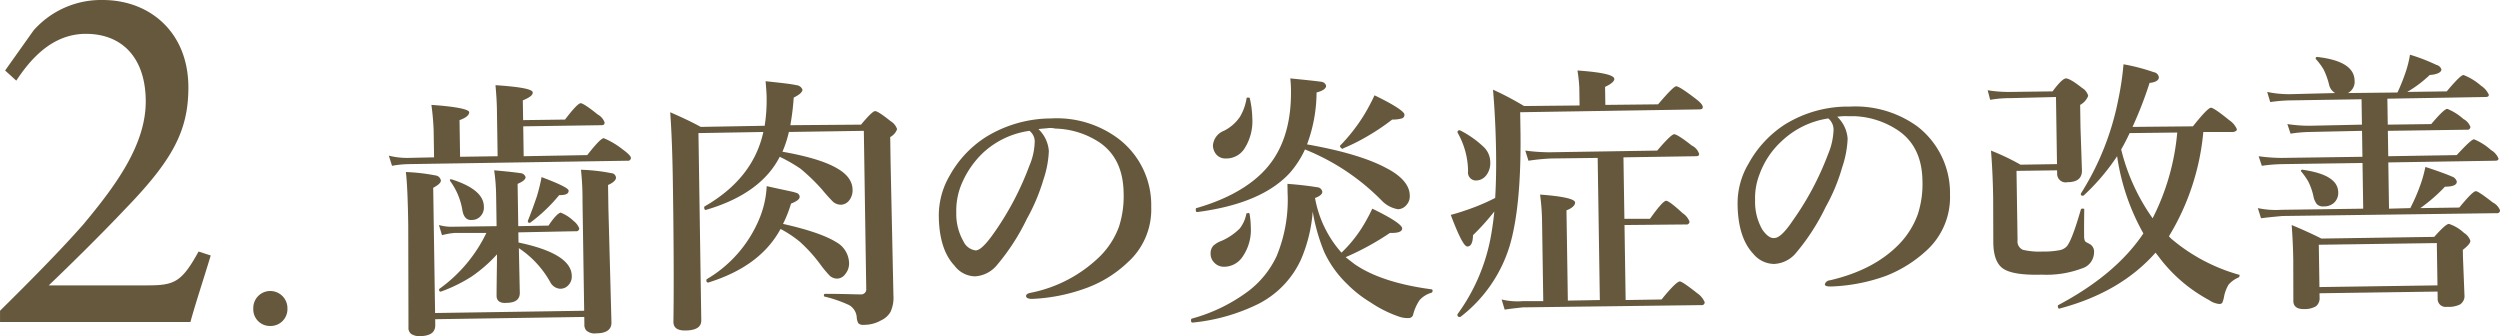 <svg id="見出し-治療効果2.svg" xmlns="http://www.w3.org/2000/svg" width="443.281" height="59.6" viewBox="0 0 443.281 59.6">
  <defs>
    <style>
      .cls-1 {
        fill: #66583d;
        fill-rule: evenodd;
      }
    </style>
  </defs>
  <path id="歯肉の炎症の改善" class="cls-1" d="M580.688,13556.3c0.915-.5,1.369-0.9,1.362-1.3a1.1,1.1,0,0,0-1-.9,34.371,34.371,0,0,0-5.213-.6c0.213,1.7.355,4.8,0.424,9.4l0.041,18.1a1.374,1.374,0,0,0,.463,1.2,2.779,2.779,0,0,0,1.811.4c1.671-.1,2.5-0.7,2.477-2l-0.014-1,26.434-.4,0.02,1.3a1.533,1.533,0,0,0,.345,1.1,2.191,2.191,0,0,0,1.789.5c1.8,0,2.685-.7,2.666-1.9l-0.542-20.3-0.062-4.1c0.946-.4,1.416-0.9,1.41-1.3a0.866,0.866,0,0,0-.857-0.8,32.117,32.117,0,0,0-5.353-.6,49.277,49.277,0,0,1,.273,5.6l0.294,19.4-26.434.4Zm11.263,16.2q-0.034,2.4-.025,3c0.013,0.8.582,1.3,1.707,1.2q2.436,0,2.409-1.8l-0.166-7.9a17.416,17.416,0,0,1,5.552,6,2.145,2.145,0,0,0,1.753,1.2,1.923,1.923,0,0,0,1.445-.6,2.208,2.208,0,0,0,.63-1.7c-0.04-2.6-3.188-4.6-9.443-5.9l-0.027-1.8,10.17-.2a0.516,0.516,0,0,0,.626-0.5,2.939,2.939,0,0,0-.981-1.3,6.922,6.922,0,0,0-2.32-1.5c-0.437.1-1.152,0.8-2.145,2.3l-5.367.1-0.114-7.5q1.42-.6,1.412-1.2a1.006,1.006,0,0,0-.9-0.7c-0.705-.1-2.263-0.3-4.672-0.5a33.974,33.974,0,0,1,.349,4.5l0.083,5.4-7.593.1a8.282,8.282,0,0,1-2.631-.3l0.543,1.8a12.394,12.394,0,0,1,2.315-.4h5.554a26.088,26.088,0,0,1-8.31,9.9,0.193,0.193,0,0,0-.068.2,0.253,0.253,0,0,0,.263.3h0.07a27.413,27.413,0,0,0,5.328-2.6,25.1,25.1,0,0,0,4.6-4c0,0.9-.019,2.4-0.05,4.4h0Zm18.525-27.3c0.406,0,.607-0.1.6-0.5a2.644,2.644,0,0,0-1.218-1.4c-1.723-1.4-2.725-2-3.006-2-0.407,0-1.337,1-2.792,2.9l-7.429.1-0.054-3.5c1.181-.5,1.768-0.9,1.761-1.4-0.009-.6-2.211-1-6.607-1.3q0.227,2.55.252,4.2l0.127,8.4-6.655.1-0.1-6.5c1.149-.4,1.721-0.9,1.714-1.4s-2.242-1-6.7-1.3a44.526,44.526,0,0,1,.4,4.7l0.07,4.6-4.71.1a13.407,13.407,0,0,1-3.31-.4l0.566,1.8a18.413,18.413,0,0,1,2.971-.3l38.762-.6a0.516,0.516,0,0,0,.625-0.5q-0.006-.45-1.452-1.5a14.16,14.16,0,0,0-3.359-2q-0.586,0-2.932,3l-11.272.2-0.079-5.3Zm-26.529,9.6h-0.141c-0.11,0-.163,0-0.162.1a0.46,0.46,0,0,0,.049.2,12,12,0,0,1,2.191,5.3c0.219,1.1.775,1.7,1.665,1.6a2,2,0,0,0,1.468-.6,2.247,2.247,0,0,0,.652-1.8q-0.046-3-5.722-4.8h0Zm15.956-.4a31.028,31.028,0,0,1-.861,3.5q-0.875,2.55-1.553,4.2a0.236,0.236,0,0,1-.022.1,0.262,0.262,0,0,0,.286.3h0.117a28.522,28.522,0,0,0,5.153-4.9c1.125,0,1.684-.2,1.676-0.8q-0.01-.6-4.8-2.4h0Zm45.718,11.4a26.768,26.768,0,0,1,3.575,3.9,19.5,19.5,0,0,0,1.815,2.2,1.958,1.958,0,0,0,1.343.5,1.814,1.814,0,0,0,1.395-.8,2.917,2.917,0,0,0,.671-2.1,4.38,4.38,0,0,0-2.328-3.6c-1.768-1.1-4.894-2.2-9.377-3.2a22.229,22.229,0,0,0,1.421-3.6q1.539-.6,1.529-1.2a0.74,0.74,0,0,0-.6-0.7c-0.455-.2-2.2-0.5-5.244-1.2a17.062,17.062,0,0,1-1.228,5.6,22.324,22.324,0,0,1-9.4,10.9,0.335,0.335,0,0,0-.068.2c0,0.3.115,0.4,0.334,0.4,6.1-1.9,10.37-5,12.818-9.5a19.95,19.95,0,0,1,3.339,2.2h0Zm0.18-12.9a35.055,35.055,0,0,1,3.829,3.7,29.19,29.19,0,0,0,1.979,2.2,2.176,2.176,0,0,0,1.414.5,1.949,1.949,0,0,0,1.372-.7,2.887,2.887,0,0,0,.65-2c-0.022-1.4-.908-2.7-2.658-3.7q-2.98-1.8-9.774-3a20.041,20.041,0,0,0,1.142-3.5l13.288-.2,0.426,28a0.892,0.892,0,0,1-.853,1c-1.188,0-3.337-.1-6.448-0.1-0.14,0-.209.1-0.206,0.3a0.182,0.182,0,0,0,.168.2,22.744,22.744,0,0,1,4.312,1.5,2.72,2.72,0,0,1,1.346,2.2,2.321,2.321,0,0,0,.273,1,1.1,1.1,0,0,0,.895.3,6.143,6.143,0,0,0,3.153-.8,3.683,3.683,0,0,0,1.665-1.5,5.971,5.971,0,0,0,.518-2.9l-0.5-23.4-0.071-4.7a2.541,2.541,0,0,0,1.22-1.4,2.609,2.609,0,0,0-1.123-1.4q-2.255-1.8-2.769-1.8t-2.5,2.4l-12.537.1a44.441,44.441,0,0,0,.6-4.9c1.039-.5,1.556-1,1.55-1.4a1.239,1.239,0,0,0-1.114-.8c-0.8-.2-2.609-0.4-5.426-0.7,0.114,1.3.175,2.2,0.184,2.8a29.375,29.375,0,0,1-.345,5.1l-11.342.2c-1.8-1-3.6-1.8-5.408-2.6,0.239,3.3.4,7.5,0.47,12.4,0.158,10.4.189,18.6,0.1,24.8q0.024,1.5,2.039,1.5,2.929,0,2.9-1.8l-0.5-33.2,11.506-.2q-1.8,8.25-10.418,13.2a0.193,0.193,0,0,0-.068.2c0,0.3.125,0.5,0.359,0.4,6.5-1.9,10.845-5.1,13.03-9.4a28.421,28.421,0,0,1,3.666,2.1h0Zm44.052-7.2a4.181,4.181,0,0,1,1.172.1,14.85,14.85,0,0,1,7.726,2.4q4.263,2.85,4.355,9a17.657,17.657,0,0,1-.823,6,14.473,14.473,0,0,1-3.319,5.2,24.368,24.368,0,0,1-12.255,6.5q-0.91.15-.9,0.6c0,0.3.359,0.5,1.062,0.5a31.627,31.627,0,0,0,9.815-2,21.093,21.093,0,0,0,7.059-4.4,12.586,12.586,0,0,0,4.256-9.9,14.757,14.757,0,0,0-5.809-12.1,18.224,18.224,0,0,0-11.962-3.6,22.162,22.162,0,0,0-11.553,3.3,19.018,19.018,0,0,0-6.389,6.8,14.01,14.01,0,0,0-1.952,7.3q0.088,5.85,2.781,8.7a4.647,4.647,0,0,0,3.661,1.9,5.464,5.464,0,0,0,3.954-2.1,38.34,38.34,0,0,0,5.221-8.1,33.757,33.757,0,0,0,2.918-6.9,18.065,18.065,0,0,0,.978-5.1,5.935,5.935,0,0,0-1.841-3.9c0.483-.1,1.1-0.1,1.85-0.2h0Zm-2.516,2.6a11.469,11.469,0,0,1-.946,4.1,52.292,52.292,0,0,1-6.266,11.9c-1.406,2-2.492,3.1-3.258,3.1a2.761,2.761,0,0,1-2.156-1.6,9.764,9.764,0,0,1-1.274-5.1,12.307,12.307,0,0,1,.751-4.6,16.358,16.358,0,0,1,3.988-6,15.143,15.143,0,0,1,8.238-3.9,2.387,2.387,0,0,1,.923,2.1h0Zm51.3,19.3a18.955,18.955,0,0,0,4.144,5.8,21.078,21.078,0,0,0,4.08,3.2,21.387,21.387,0,0,0,4.96,2.5,4.724,4.724,0,0,0,1.834.3,0.805,0.805,0,0,0,.808-0.7,8.223,8.223,0,0,1,1.136-2.5,4.5,4.5,0,0,1,2.112-1.3,0.4,0.4,0,0,0,.183-0.3q0-.3-0.192-0.3-8.971-1.2-13.687-4.5-0.782-.6-1.542-1.2a47.956,47.956,0,0,0,7.858-4.3h0.422c1.172,0,1.754-.3,1.746-0.8-0.01-.6-1.778-1.8-5.3-3.5a31.291,31.291,0,0,1-1.916,3.5,23.766,23.766,0,0,1-3.544,4.3,19.8,19.8,0,0,1-4.695-9.7c0.87-.3,1.3-0.7,1.295-1.1a0.97,0.97,0,0,0-.9-0.8c-0.69-.1-2.451-0.4-5.284-0.6l0.026,1.6a26.026,26.026,0,0,1-1.94,11.2,16.656,16.656,0,0,1-4.992,6.2,29.825,29.825,0,0,1-10.075,4.9,0.323,0.323,0,0,0-.114.3c0,0.3.092,0.4,0.264,0.4a33.75,33.75,0,0,0,11.647-3.3,16.544,16.544,0,0,0,7.592-7.9,26.5,26.5,0,0,0,2.074-8.5,32.853,32.853,0,0,0,2.006,7.1h0Zm10.176-9.1a5.151,5.151,0,0,0,2.954,1.6,2.012,2.012,0,0,0,1.443-.7,2.293,2.293,0,0,0,.63-1.8c-0.027-1.7-1.412-3.4-4.153-4.8q-4.726-2.55-14.057-4.2a26.684,26.684,0,0,0,1.689-9.2q1.7-.45,1.693-1.2a0.973,0.973,0,0,0-.854-0.7q-0.988-.15-5.5-0.6c0.071,0.6.113,1.3,0.124,2q0.114,7.5-3.095,12.3c-2.52,3.8-7.078,6.8-13.674,8.7-0.078,0-.115.1-0.113,0.3,0,0.3.093,0.4,0.264,0.4,7.611-1,13.1-3.3,16.466-7a17.173,17.173,0,0,0,2.634-4.1,39.929,39.929,0,0,1,13.544,9h0Zm-23.687,2.3c-0.157,0-.242,0-0.256.1a6.162,6.162,0,0,1-1.156,2.6,10.559,10.559,0,0,1-3.225,2.2,4.348,4.348,0,0,0-1.509.9,2.049,2.049,0,0,0-.448,1.4,2.135,2.135,0,0,0,.586,1.5,2.318,2.318,0,0,0,1.746.8,3.942,3.942,0,0,0,3.348-1.8,8.354,8.354,0,0,0,1.443-5.3,14.866,14.866,0,0,0-.2-2.2c-0.034-.2-0.144-0.3-0.331-0.2h0Zm0.017-20.5c-0.141,0-.218,0-0.232.1a9.2,9.2,0,0,1-1.169,3.3,7.412,7.412,0,0,1-2.868,2.5,3.017,3.017,0,0,0-1.93,2.6,2.523,2.523,0,0,0,.61,1.6,2.1,2.1,0,0,0,1.675.7,3.82,3.82,0,0,0,3.394-1.9,8.986,8.986,0,0,0,1.3-5.3,17.276,17.276,0,0,0-.45-3.5c-0.034-.1-0.144-0.1-0.331-0.1h0Zm22.45-.4a35.633,35.633,0,0,1-1.8,3.4,31.293,31.293,0,0,1-4.278,5.5,0.142,0.142,0,0,0-.045.1,0.423,0.423,0,0,0,.168.3,0.6,0.6,0,0,0,.331.2c0.031,0,.055,0,0.07-0.1a33.056,33.056,0,0,0,4.047-2,39.331,39.331,0,0,0,4.642-3.1,5.649,5.649,0,0,0,1.685-.2,0.626,0.626,0,0,0,.482-0.7c-0.009-.5-1.777-1.7-5.3-3.4h0Zm40.881-1.5c1.1-.5,1.648-1,1.642-1.4q-0.015-1.05-6.539-1.5a25.914,25.914,0,0,1,.326,3l0.049,3.2-9.842.1a53.906,53.906,0,0,0-5.506-2.9c0.3,3.5.483,7.2,0.54,10.9,0.047,3.1-.005,5.8-0.156,8.3a37.529,37.529,0,0,1-4.96,2.1q-1.725.6-2.917,0.9c1.433,3.8,2.423,5.7,2.97,5.6,0.624,0,.95-0.7.976-2a41.9,41.9,0,0,0,3.78-4.2q-0.221,2.4-.742,5.1a33.634,33.634,0,0,1-5.779,13.1c-0.015,0-.022,0-0.022.1a0.358,0.358,0,0,0,.429.4h0.094a25.068,25.068,0,0,0,8.739-12.6q2.051-6.9,1.926-19.8l-0.059-3.9,31.661-.5c0.484,0,.724-0.1.719-0.4,0-.4-0.474-0.9-1.407-1.6q-2.751-2.1-3.313-2.1c-0.344,0-1.414,1.1-3.211,3.2l-9.35.1Zm-6.6,37.9-0.243-16c1.025-.4,1.534-0.9,1.526-1.4-0.009-.6-2.079-1.1-6.21-1.4a38.574,38.574,0,0,1,.354,4.8l0.215,14.1h-3.7a11.9,11.9,0,0,1-3.685-.3l0.542,1.8c1.294-.2,2.363-0.3,3.206-0.4l31.637-.4a0.516,0.516,0,0,0,.626-0.5,3.662,3.662,0,0,0-1.313-1.6q-2.658-2.1-3.1-2.1c-0.391,0-1.469,1-3.233,3.2l-6.375.1-0.2-13.3,10.9-.1a0.516,0.516,0,0,0,.625-0.5,3.094,3.094,0,0,0-1.218-1.5c-1.616-1.5-2.588-2.2-2.916-2.2-0.422,0-1.383,1.1-2.882,3.2H791.9l-0.166-10.9,12.819-.2c0.406,0,.607-0.1.6-0.4a2.474,2.474,0,0,0-1.311-1.5c-1.756-1.4-2.789-2-3.1-2-0.39,0-1.4,1-3.025,2.9l-19.123.3a33.208,33.208,0,0,1-4.271-.3l0.566,1.8a37.518,37.518,0,0,1,4.073-.4l8.2-.1,0.384,25.2Zm-14.781-27.1a17.309,17.309,0,0,0-4.359-3.1h-0.07a0.317,0.317,0,0,0-.346.4,0.156,0.156,0,0,0,.048.1,14.018,14.018,0,0,1,1.815,6.8,1.4,1.4,0,0,0,1.477,1.6,2.275,2.275,0,0,0,1.652-.8,3.492,3.492,0,0,0,.808-2.4,3.763,3.763,0,0,0-1.025-2.6h0Zm64.4-5.6h1.172a14.913,14.913,0,0,1,7.726,2.5c2.842,1.9,4.293,4.9,4.355,8.9a17.3,17.3,0,0,1-.823,6,14.808,14.808,0,0,1-3.319,5.3c-3.017,3.1-7.1,5.2-12.255,6.4a0.987,0.987,0,0,0-.905.7c0,0.3.359,0.4,1.062,0.4a31.567,31.567,0,0,0,9.815-1.9,22.829,22.829,0,0,0,7.059-4.4,12.792,12.792,0,0,0,4.256-10,14.893,14.893,0,0,0-5.809-12.1,18.75,18.75,0,0,0-11.962-3.5,21.212,21.212,0,0,0-11.553,3.2,19.285,19.285,0,0,0-6.389,6.9,13.757,13.757,0,0,0-1.952,7.3q0.088,5.85,2.781,8.7a4.837,4.837,0,0,0,3.661,1.8,5.331,5.331,0,0,0,3.954-2,38.34,38.34,0,0,0,5.221-8.1,32.359,32.359,0,0,0,2.918-7,18.065,18.065,0,0,0,.978-5.1,5.935,5.935,0,0,0-1.841-3.9,9.923,9.923,0,0,1,1.85-.1h0Zm-2.516,2.6a11.932,11.932,0,0,1-.946,4.1,51.72,51.72,0,0,1-6.266,11.8c-1.407,2.1-2.492,3.1-3.258,3.1-0.734.1-1.453-.5-2.156-1.5a9.879,9.879,0,0,1-1.274-5.2,11.436,11.436,0,0,1,.751-4.5,14.86,14.86,0,0,1,3.988-6,15.27,15.27,0,0,1,8.237-4,2.584,2.584,0,0,1,.924,2.2h0Zm54.939,18.2c-3.286,4.9-8.316,9.1-15.091,12.7a0.2,0.2,0,0,0-.067.2c0.006,0.3.117,0.5,0.336,0.4q10.761-2.85,16.984-9.9l0.55,0.7a27.064,27.064,0,0,0,8.93,7.7,3.794,3.794,0,0,0,1.838.7,0.685,0.685,0,0,0,.513-0.2,4.892,4.892,0,0,0,.334-1.2,6.937,6.937,0,0,1,.766-2,4.724,4.724,0,0,1,1.785-1.3,0.438,0.438,0,0,0,.182-0.4c0-.1-0.049-0.1-0.143-0.1a31.8,31.8,0,0,1-12-6.4l-0.381-.4a43.007,43.007,0,0,0,6.1-18.5h5.32c0.422-.1.63-0.2,0.625-0.5a3.674,3.674,0,0,0-1.36-1.6c-1.835-1.5-2.909-2.2-3.222-2.2q-0.585,0-3.208,3.3l-10.709.1a69.758,69.758,0,0,0,3.023-7.8c1.106-.1,1.655-0.5,1.647-1a1.052,1.052,0,0,0-.9-0.9,34.425,34.425,0,0,0-5.367-1.4,53.56,53.56,0,0,1-.957,6.4,48.514,48.514,0,0,1-6.593,16.5,0.273,0.273,0,0,1-.022.1,0.282,0.282,0,0,0,.332.3h0.14a38.524,38.524,0,0,0,5.965-7,39.365,39.365,0,0,0,4.662,13.7h0Zm-2.426-17.8,8.436-.1a41.415,41.415,0,0,1-4.363,15.2,35.657,35.657,0,0,1-5.577-12.2c0.578-1,1.08-2,1.5-2.9h0Zm-19.348,5.6a41.812,41.812,0,0,0-5.241-2.5q0.317,3.9.385,8.4l0.027,8c0.033,2.1.555,3.6,1.567,4.4q1.709,1.35,7,1.2a17.909,17.909,0,0,0,7.132-1.1,2.985,2.985,0,0,0,2.161-2.8,1.554,1.554,0,0,0-.892-1.6,4.072,4.072,0,0,1-.686-0.4,1.965,1.965,0,0,1-.178-0.9c-0.016-1.1-.009-2.6.022-4.8,0-.1-0.089-0.1-0.261-0.1a0.3,0.3,0,0,0-.325.1q-1.6,5.55-2.526,6.6a2.444,2.444,0,0,1-1.489.7,14.418,14.418,0,0,1-2.74.2,12.936,12.936,0,0,1-3.52-.3,1.6,1.6,0,0,1-.964-1.7l-0.187-12.3,7.195-.1,0.009,0.6a1.508,1.508,0,0,0,1.852,1.5q2.577,0,2.546-2.1l-0.256-7.6-0.061-4a3.133,3.133,0,0,0,1.429-1.6,2.318,2.318,0,0,0-1.076-1.4c-1.5-1.2-2.456-1.7-2.863-1.7s-1.2.7-2.379,2.3l-7.523.1a22.9,22.9,0,0,1-3.989-.3l0.447,1.7a20.645,20.645,0,0,1,3.7-.3l7.967-.2,0.18,11.9Zm46.253,8a15.3,15.3,0,0,1-4.177-.3l0.565,1.8c1.529-.2,2.785-0.3,3.769-0.4l37.988-.5a0.516,0.516,0,0,0,.626-0.5,2.67,2.67,0,0,0-1.288-1.4c-1.676-1.3-2.678-2-3.006-2-0.391,0-1.369,1-2.934,2.9l-6.913.1a28.973,28.973,0,0,0,4.374-3.8q2.107,0,2.1-.9a1.29,1.29,0,0,0-.88-0.9c-0.662-.3-2.226-0.9-4.692-1.7a24.348,24.348,0,0,1-.62,2.4,33.131,33.131,0,0,1-2.058,4.9l-3.773.1-0.124-8.2,18.912-.3c0.422,0,.631-0.1.626-0.4a3.138,3.138,0,0,0-1.335-1.5,10.374,10.374,0,0,0-3-1.9c-0.375,0-1.4,1-3.075,2.8l-12.139.2-0.069-4.5,14.014-.2a0.516,0.516,0,0,0,.625-0.5,2.646,2.646,0,0,0-1.24-1.4,9.87,9.87,0,0,0-2.863-1.8q-0.562,0-2.843,2.7l-7.71.1-0.07-4.6,17.366-.3c0.422,0,.63-0.1.625-0.4a3.689,3.689,0,0,0-1.382-1.6,10.6,10.6,0,0,0-3.1-1.9c-0.391,0-1.384,1-2.979,2.9l-7.007.1a21.513,21.513,0,0,0,3.985-3c1.389-.1,2.08-0.5,2.071-1a1.219,1.219,0,0,0-.9-0.8,32.923,32.923,0,0,0-4.667-1.8,18.752,18.752,0,0,1-.774,3.1,34.242,34.242,0,0,1-1.446,3.6l-8.788.1a2.251,2.251,0,0,0,1.185-2.2q-0.052-3.45-6.6-4.2H914.71a0.237,0.237,0,0,0-.23.3,0.148,0.148,0,0,0,.049.1,11.355,11.355,0,0,1,1.34,1.8,13.032,13.032,0,0,1,.978,2.7,2.288,2.288,0,0,0,1.078,1.5l-8.061.2a19,19,0,0,1-3.99-.4l0.543,1.8a27.09,27.09,0,0,1,3.557-.3l12.632-.2,0.069,4.5-9.374.2a26.923,26.923,0,0,1-3.849-.3l0.566,1.7a24.6,24.6,0,0,1,3.441-.3l9.233-.2,0.069,4.6-14.272.2a30.077,30.077,0,0,1-4.13-.3l0.566,1.7a28.767,28.767,0,0,1,3.745-.3l14.108-.2,0.123,8.1Zm27.71,15.7a1.4,1.4,0,0,0,1.64,1.5,4.544,4.544,0,0,0,2.291-.4,1.752,1.752,0,0,0,.818-1.7l-0.266-6.7-0.02-1.3c0.9-.7,1.341-1.2,1.335-1.6a2.616,2.616,0,0,0-1.122-1.4,7.206,7.206,0,0,0-2.673-1.6c-0.407,0-1.278.8-2.615,2.3l-20.013.3q-2.033-1.05-5.263-2.4c0.157,2.1.25,4.2,0.28,6.1l0.018,7.4c0.015,0.9.616,1.4,1.8,1.4a3.991,3.991,0,0,0,2.219-.5,1.851,1.851,0,0,0,.632-1.6l-0.01-.7,20.927-.3Zm-20.963-2-0.114-7.5,20.927-.3,0.115,7.5Zm-2.965-20.8h-0.07a0.219,0.219,0,0,0-.255.2,0.153,0.153,0,0,0,.049.1,13.056,13.056,0,0,1,1.269,1.8,11.311,11.311,0,0,1,.907,2.6,3.174,3.174,0,0,0,.608,1.4,1.548,1.548,0,0,0,1.225.4,2.61,2.61,0,0,0,1.771-.6,2.376,2.376,0,0,0,.792-1.9c-0.031-2.1-2.13-3.4-6.3-4h0Z" transform="translate(-503.875 -13523)"/>
  <path id="_2." data-name="2." class="cls-1" d="M539.079,13567.6c-3.061,5.6-4.411,6-9.272,6H512.523c3.871-3.7,9.452-9.2,13.413-13.4,8.552-8.8,11.342-14,11.342-21.7,0-9.7-6.751-15.5-15.213-15.5a15.965,15.965,0,0,0-12.243,5.4l-5.041,7.1,1.98,1.8c2.251-3.4,6.122-8.3,12.333-8.3,6.572,0,10.623,4.4,10.623,12,0,7.8-5.492,15.1-11.073,21.8-4.411,5-9.812,10.4-14.763,15.3v2h33.757c0.9-3.3,2.431-7.9,3.6-11.8Zm15.761,10.1a3.042,3.042,0,0,0-3.051-3.1,3,3,0,0,0-3,3.1,2.943,2.943,0,0,0,3,3.1A2.982,2.982,0,0,0,554.84,13577.7Z" transform="translate(-503.875 -13523)"/>
</svg>
